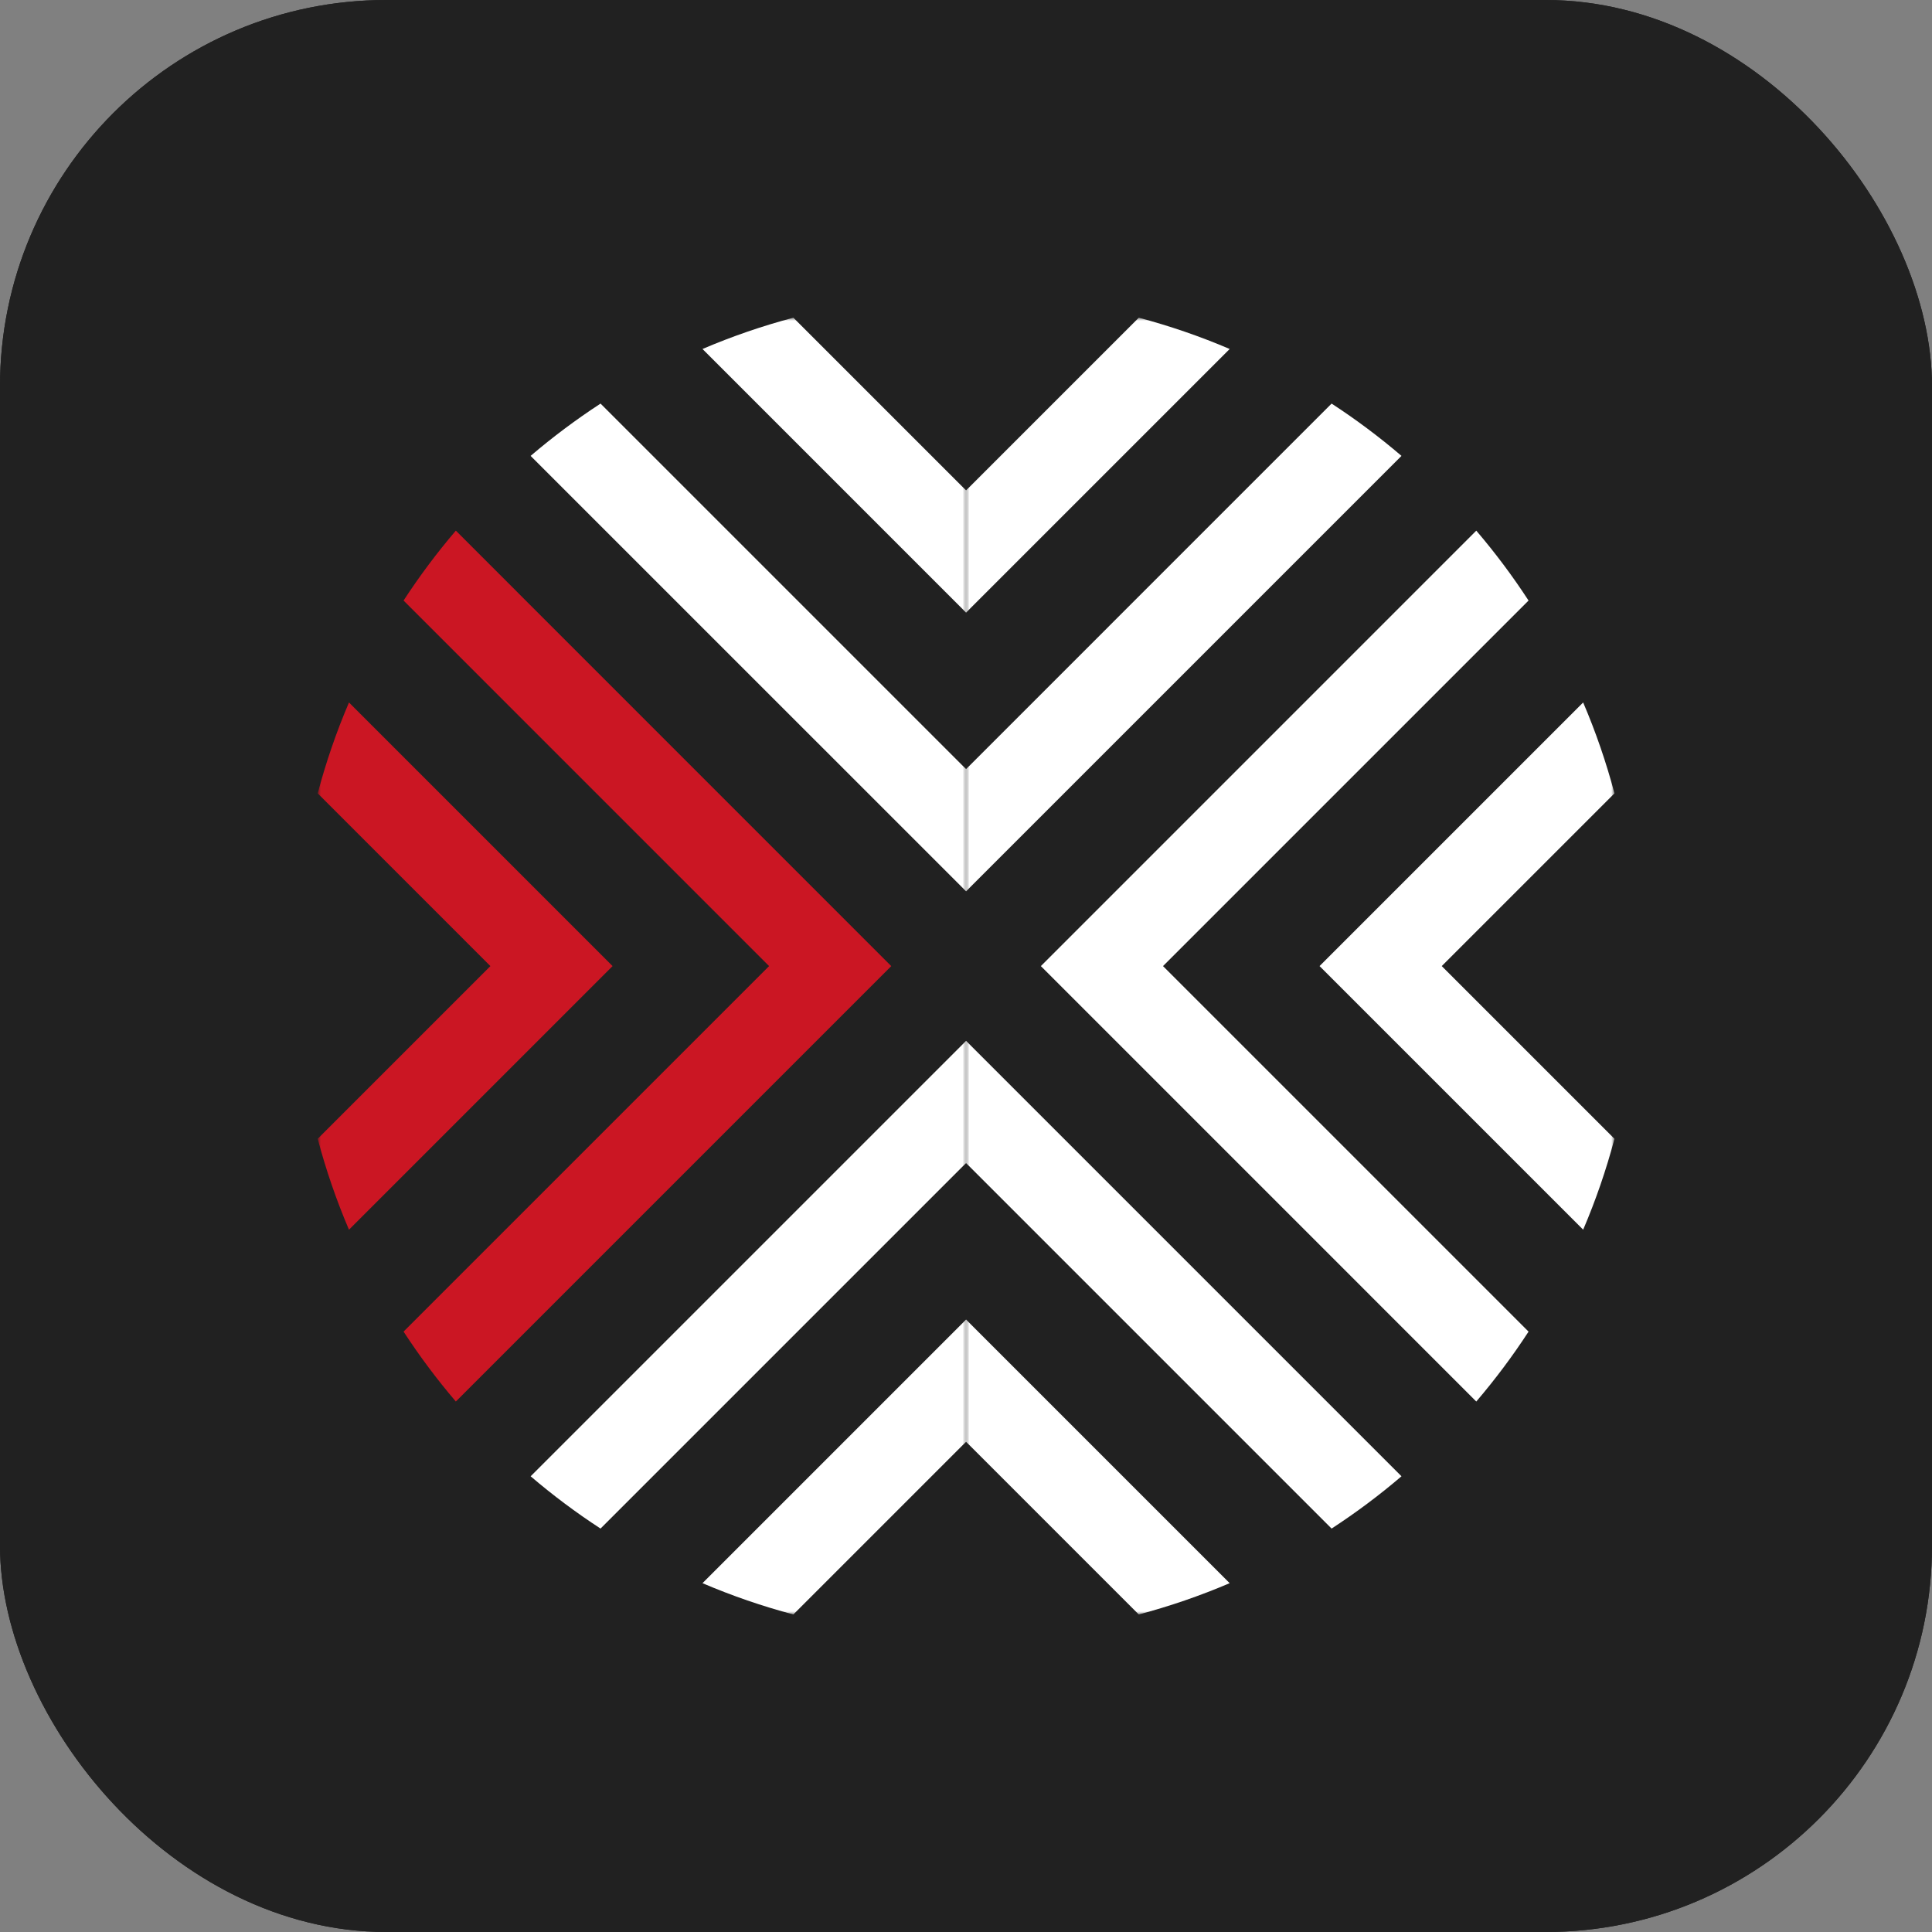 <svg xmlns="http://www.w3.org/2000/svg" version="1.1" xmlns:xlink="http://www.w3.org/1999/xlink" xmlns:svgjs="http://svgjs.dev/svgjs" width="1000" height="1000"><rect width="100%" height="100%" fill="#808080" stroke="none"/><g clip-path="url(#SvgjsClipPath1059)"><rect width="1000" height="1000" fill="#212121"></rect><g transform="matrix(3.356,0,0,3.356,0,0)"><svg xmlns="http://www.w3.org/2000/svg" version="1.1" xmlns:xlink="http://www.w3.org/1999/xlink" xmlns:svgjs="http://svgjs.dev/svgjs" width="298px" height="298px"><svg width="298px" height="298px" viewBox="0 0 298 298" version="1.1" xmlns="http://www.w3.org/2000/svg" xmlns:xlink="http://www.w3.org/1999/xlink">
    <title>Artboard</title>
    <defs>
        <rect id="path-1" x="0" y="0" width="100" height="200"></rect>
        <rect id="path-3" x="0" y="0" width="100" height="200"></rect>
    <clipPath id="SvgjsClipPath1059"><rect width="1000" height="1000" x="0" y="0" rx="200" ry="200"></rect></clipPath></defs>
    <g id="Artboard" stroke="none" stroke-width="1" fill="none" fill-rule="evenodd">
        <rect fill="#212121" x="0" y="0" width="298" height="298"></rect>
        <g id="cut" transform="translate(49, 49)">
            <g id="right" transform="translate(100, 0)">
                <mask id="mask-2" fill="white">
                    <use xlink:href="#path-1"></use>
                </mask>
                <g id="Mask"></g>
                <path d="M-0.003,154.519 L40.653,195.174 C36.102,197.118 31.416,198.731 26.632,200 L-0.003,173.364 L-26.639,200 C-31.421,198.731 -36.106,197.118 -40.656,195.174 L-0.003,154.519 Z M-0.002,111.533 L67.153,178.688 C63.738,181.607 60.137,184.3 56.372,186.752 L-0.003,130.376 L-56.379,186.752 C-60.143,184.3 -63.744,181.606 -67.159,178.688 L-0.002,111.533 Z M78.688,32.843 C81.606,36.258 84.299,39.859 86.75,43.624 L30.373,100.002 L86.75,156.378 C84.298,160.142 81.605,163.743 78.688,167.159 L11.533,100.002 L78.688,32.843 Z M-78.696,32.841 L-11.541,100.003 L-78.696,167.158 C-81.614,163.741 -84.307,160.139 -86.758,156.374 L-30.382,100.001 L-86.758,43.622 C-84.306,39.858 -81.613,36.257 -78.696,32.841 Z M-95.178,59.345 L-54.523,100.002 L-95.178,140.658 C-97.121,136.107 -98.732,131.422 -100,126.639 L-73.364,100.002 L-100,73.363 C-98.734,68.58 -97.123,63.895 -95.178,59.345 Z M95.172,59.343 C97.118,63.894 98.731,68.579 100,73.363 L73.36,99.998 L100,126.637 C98.731,131.42 97.118,136.105 95.173,140.656 L54.515,99.998 L95.172,59.343 Z M56.374,13.246 C60.138,15.699 63.739,18.393 67.154,21.312 L-0.002,88.467 L-67.162,21.312 C-63.744,18.394 -60.142,15.7 -56.378,13.246 L-0.001,69.622 L56.374,13.246 Z M26.635,0 C31.418,1.268 36.104,2.881 40.655,4.825 L-0.003,45.48 L-40.653,4.825 C-36.104,2.881 -31.419,1.268 -26.636,0 L-0,26.635 L26.635,0 Z" id="Combined-Shape" fill="#FFFFFF" fill-rule="nonzero" mask="url(#mask-2)"></path>
            </g>
            <g id="left">
                <mask id="mask-4" fill="white">
                    <use xlink:href="#path-3"></use>
                </mask>
                <g id="Mask"></g>
                <path d="M99.997,154.519 L140.653,195.174 C136.102,197.118 131.416,198.731 126.632,200 L99.997,173.364 L73.361,200 C68.579,198.731 63.894,197.118 59.344,195.174 L99.997,154.519 Z M99.998,111.533 L167.153,178.688 C163.738,181.607 160.137,184.3 156.372,186.752 L99.997,130.376 L43.621,186.752 C39.857,184.3 36.256,181.606 32.841,178.688 L99.998,111.533 Z M178.688,32.843 C181.606,36.258 184.299,39.859 186.75,43.624 L130.373,100.002 L186.75,156.378 C184.298,160.142 181.605,163.743 178.688,167.159 L111.533,100.002 L178.688,32.843 Z M195.172,59.343 C197.118,63.894 198.731,68.579 200,73.363 L173.36,99.998 L200,126.637 C198.731,131.42 197.118,136.105 195.173,140.656 L154.515,99.998 L195.172,59.343 Z M156.374,13.246 C160.138,15.699 163.739,18.393 167.154,21.312 L99.998,88.467 L32.838,21.312 C36.256,18.394 39.858,15.7 43.622,13.246 L99.999,69.622 L156.374,13.246 Z M126.635,0 C131.418,1.268 136.104,2.881 140.655,4.825 L99.997,45.48 L59.347,4.825 C63.896,2.881 68.581,1.268 73.364,0 L100,26.635 L126.635,0 Z" id="Combined-Shape" fill="#FFFFFF" fill-rule="nonzero" mask="url(#mask-4)"></path>
                <path d="M21.304,32.841 L88.459,100.003 L21.304,167.158 C18.386,163.741 15.693,160.139 13.242,156.374 L69.618,100.001 L13.242,43.622 C15.694,39.858 18.387,36.257 21.304,32.841 Z M4.822,59.345 L45.477,100.002 L4.822,140.658 C2.879,136.107 1.268,131.422 0,126.639 L26.636,100.002 L0,73.363 C1.266,68.58 2.877,63.895 4.822,59.345 Z" id="Combined-Shape" fill="#CB1623" fill-rule="nonzero" mask="url(#mask-4)"></path>
            </g>
        </g>
    </g>
</svg></svg></g></g></svg>